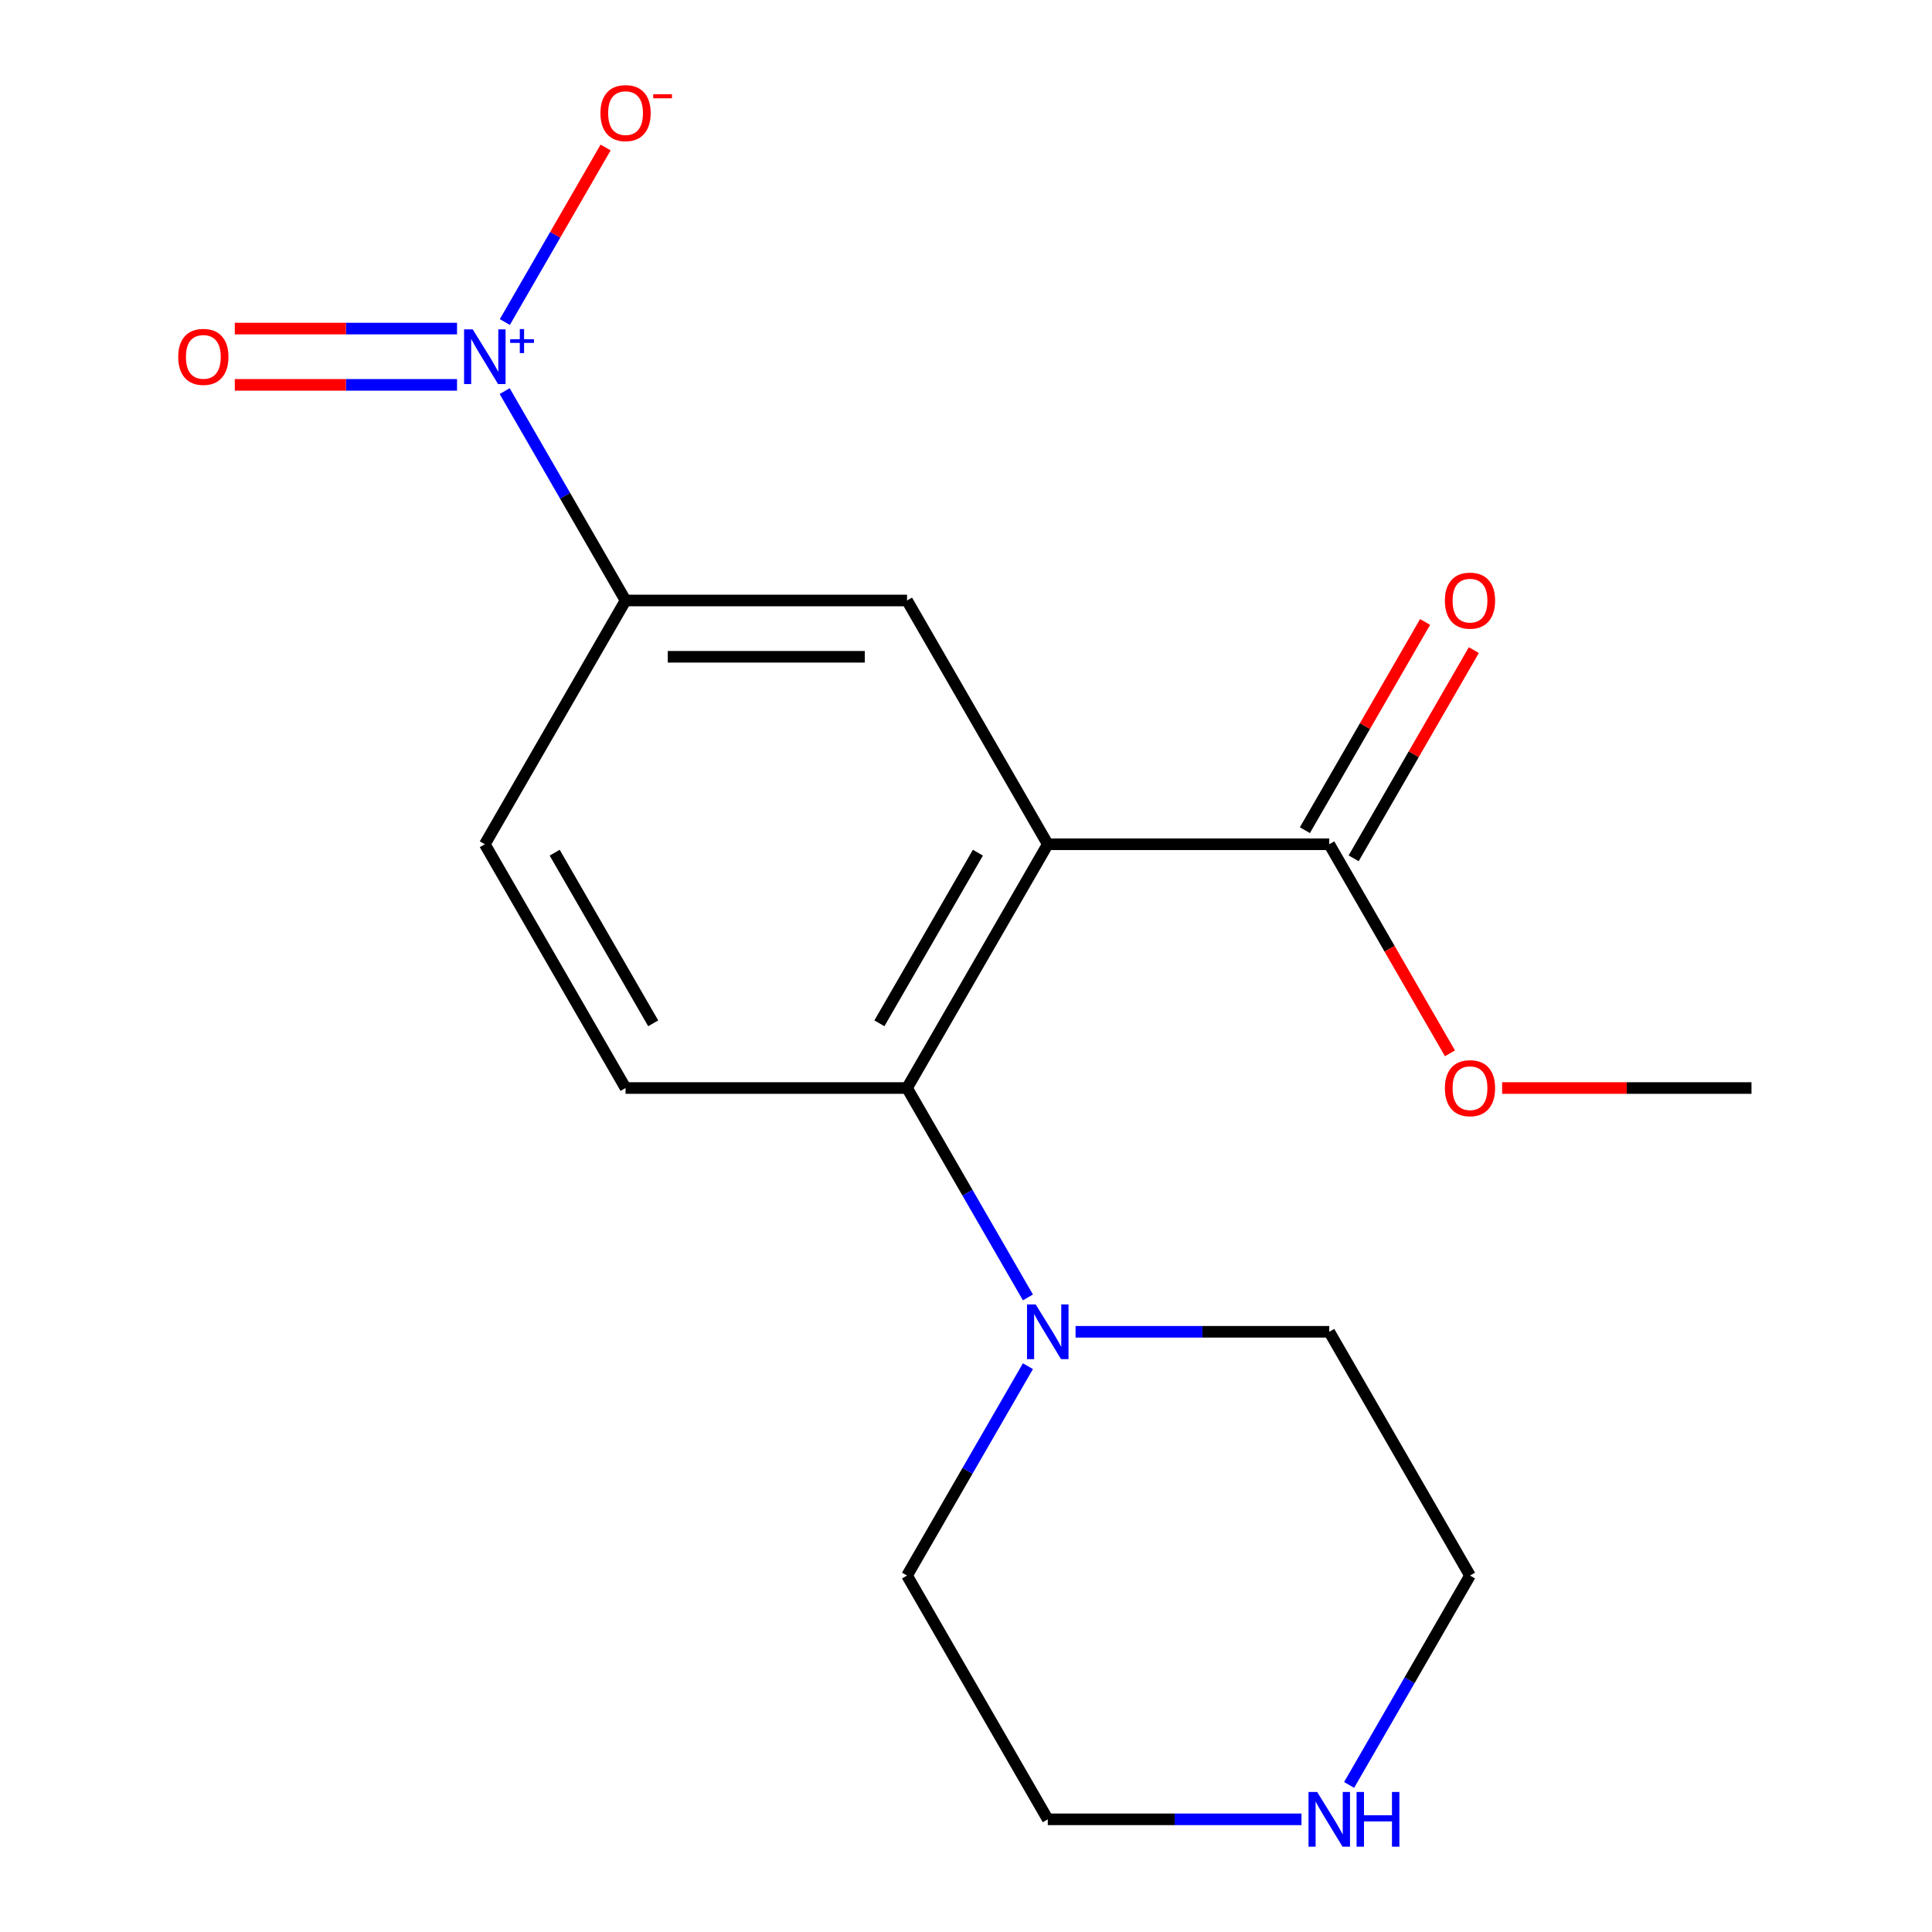 <?xml version='1.0' encoding='iso-8859-1'?>
<svg version='1.1' baseProfile='full'
              xmlns='http://www.w3.org/2000/svg'
                      xmlns:rdkit='http://www.rdkit.org/xml'
                      xmlns:xlink='http://www.w3.org/1999/xlink'
                  xml:space='preserve'
width='1000px' height='1000px' viewBox='0 0 1000 1000'>
<!-- END OF HEADER -->
<rect style='opacity:1.0;fill:#FFFFFF;stroke:none' width='1000' height='1000' x='0' y='0'> </rect>
<path class='bond-1' d='M 542.328,436.985 L 469.481,563.16' style='fill:none;fill-rule:evenodd;stroke:#000000;stroke-width:6px;stroke-linecap:butt;stroke-linejoin:miter;stroke-opacity:1' />
<path class='bond-1' d='M 506.166,441.342 L 455.173,529.664' style='fill:none;fill-rule:evenodd;stroke:#000000;stroke-width:6px;stroke-linecap:butt;stroke-linejoin:miter;stroke-opacity:1' />
<path class='bond-2' d='M 542.328,436.985 L 469.481,310.811' style='fill:none;fill-rule:evenodd;stroke:#000000;stroke-width:6px;stroke-linecap:butt;stroke-linejoin:miter;stroke-opacity:1' />
<path class='bond-3' d='M 542.328,436.985 L 688.021,436.985' style='fill:none;fill-rule:evenodd;stroke:#000000;stroke-width:6px;stroke-linecap:butt;stroke-linejoin:miter;stroke-opacity:1' />
<path class='bond-0' d='M 261.219,202.439 L 292.503,256.625' style='fill:none;fill-rule:evenodd;stroke:#0000FF;stroke-width:6px;stroke-linecap:butt;stroke-linejoin:miter;stroke-opacity:1' />
<path class='bond-0' d='M 292.503,256.625 L 323.787,310.811' style='fill:none;fill-rule:evenodd;stroke:#000000;stroke-width:6px;stroke-linecap:butt;stroke-linejoin:miter;stroke-opacity:1' />
<path class='bond-7' d='M 261.305,166.686 L 287.383,121.516' style='fill:none;fill-rule:evenodd;stroke:#0000FF;stroke-width:6px;stroke-linecap:butt;stroke-linejoin:miter;stroke-opacity:1' />
<path class='bond-7' d='M 287.383,121.516 L 313.462,76.347' style='fill:none;fill-rule:evenodd;stroke:#FF0000;stroke-width:6px;stroke-linecap:butt;stroke-linejoin:miter;stroke-opacity:1' />
<path class='bond-8' d='M 236.558,170.067 L 179.044,170.067' style='fill:none;fill-rule:evenodd;stroke:#0000FF;stroke-width:6px;stroke-linecap:butt;stroke-linejoin:miter;stroke-opacity:1' />
<path class='bond-8' d='M 179.044,170.067 L 121.53,170.067' style='fill:none;fill-rule:evenodd;stroke:#FF0000;stroke-width:6px;stroke-linecap:butt;stroke-linejoin:miter;stroke-opacity:1' />
<path class='bond-8' d='M 236.558,199.206 L 179.044,199.206' style='fill:none;fill-rule:evenodd;stroke:#0000FF;stroke-width:6px;stroke-linecap:butt;stroke-linejoin:miter;stroke-opacity:1' />
<path class='bond-8' d='M 179.044,199.206 L 121.53,199.206' style='fill:none;fill-rule:evenodd;stroke:#FF0000;stroke-width:6px;stroke-linecap:butt;stroke-linejoin:miter;stroke-opacity:1' />
<path class='bond-5' d='M 469.481,563.16 L 500.765,617.346' style='fill:none;fill-rule:evenodd;stroke:#000000;stroke-width:6px;stroke-linecap:butt;stroke-linejoin:miter;stroke-opacity:1' />
<path class='bond-5' d='M 500.765,617.346 L 532.05,671.532' style='fill:none;fill-rule:evenodd;stroke:#0000FF;stroke-width:6px;stroke-linecap:butt;stroke-linejoin:miter;stroke-opacity:1' />
<path class='bond-6' d='M 469.481,563.16 L 323.787,563.16' style='fill:none;fill-rule:evenodd;stroke:#000000;stroke-width:6px;stroke-linecap:butt;stroke-linejoin:miter;stroke-opacity:1' />
<path class='bond-4' d='M 469.481,310.811 L 323.787,310.811' style='fill:none;fill-rule:evenodd;stroke:#000000;stroke-width:6px;stroke-linecap:butt;stroke-linejoin:miter;stroke-opacity:1' />
<path class='bond-4' d='M 447.627,339.95 L 345.641,339.95' style='fill:none;fill-rule:evenodd;stroke:#000000;stroke-width:6px;stroke-linecap:butt;stroke-linejoin:miter;stroke-opacity:1' />
<path class='bond-11' d='M 700.639,444.27 L 731.75,390.384' style='fill:none;fill-rule:evenodd;stroke:#000000;stroke-width:6px;stroke-linecap:butt;stroke-linejoin:miter;stroke-opacity:1' />
<path class='bond-11' d='M 731.75,390.384 L 762.861,336.498' style='fill:none;fill-rule:evenodd;stroke:#FF0000;stroke-width:6px;stroke-linecap:butt;stroke-linejoin:miter;stroke-opacity:1' />
<path class='bond-11' d='M 675.404,429.701 L 706.515,375.815' style='fill:none;fill-rule:evenodd;stroke:#000000;stroke-width:6px;stroke-linecap:butt;stroke-linejoin:miter;stroke-opacity:1' />
<path class='bond-11' d='M 706.515,375.815 L 737.626,321.929' style='fill:none;fill-rule:evenodd;stroke:#FF0000;stroke-width:6px;stroke-linecap:butt;stroke-linejoin:miter;stroke-opacity:1' />
<path class='bond-12' d='M 688.021,436.985 L 719.26,491.092' style='fill:none;fill-rule:evenodd;stroke:#000000;stroke-width:6px;stroke-linecap:butt;stroke-linejoin:miter;stroke-opacity:1' />
<path class='bond-12' d='M 719.26,491.092 L 750.498,545.198' style='fill:none;fill-rule:evenodd;stroke:#FF0000;stroke-width:6px;stroke-linecap:butt;stroke-linejoin:miter;stroke-opacity:1' />
<path class='bond-9' d='M 323.787,310.811 L 250.941,436.985' style='fill:none;fill-rule:evenodd;stroke:#000000;stroke-width:6px;stroke-linecap:butt;stroke-linejoin:miter;stroke-opacity:1' />
<path class='bond-13' d='M 556.71,689.334 L 622.366,689.334' style='fill:none;fill-rule:evenodd;stroke:#0000FF;stroke-width:6px;stroke-linecap:butt;stroke-linejoin:miter;stroke-opacity:1' />
<path class='bond-13' d='M 622.366,689.334 L 688.021,689.334' style='fill:none;fill-rule:evenodd;stroke:#000000;stroke-width:6px;stroke-linecap:butt;stroke-linejoin:miter;stroke-opacity:1' />
<path class='bond-14' d='M 532.05,707.137 L 500.765,761.323' style='fill:none;fill-rule:evenodd;stroke:#0000FF;stroke-width:6px;stroke-linecap:butt;stroke-linejoin:miter;stroke-opacity:1' />
<path class='bond-14' d='M 500.765,761.323 L 469.481,815.509' style='fill:none;fill-rule:evenodd;stroke:#000000;stroke-width:6px;stroke-linecap:butt;stroke-linejoin:miter;stroke-opacity:1' />
<path class='bond-18' d='M 323.787,563.16 L 250.941,436.985' style='fill:none;fill-rule:evenodd;stroke:#000000;stroke-width:6px;stroke-linecap:butt;stroke-linejoin:miter;stroke-opacity:1' />
<path class='bond-18' d='M 338.095,529.664 L 287.103,441.342' style='fill:none;fill-rule:evenodd;stroke:#000000;stroke-width:6px;stroke-linecap:butt;stroke-linejoin:miter;stroke-opacity:1' />
<path class='bond-10' d='M 673.639,941.683 L 607.983,941.683' style='fill:none;fill-rule:evenodd;stroke:#0000FF;stroke-width:6px;stroke-linecap:butt;stroke-linejoin:miter;stroke-opacity:1' />
<path class='bond-10' d='M 607.983,941.683 L 542.328,941.683' style='fill:none;fill-rule:evenodd;stroke:#000000;stroke-width:6px;stroke-linecap:butt;stroke-linejoin:miter;stroke-opacity:1' />
<path class='bond-19' d='M 698.3,923.881 L 729.584,869.695' style='fill:none;fill-rule:evenodd;stroke:#0000FF;stroke-width:6px;stroke-linecap:butt;stroke-linejoin:miter;stroke-opacity:1' />
<path class='bond-19' d='M 729.584,869.695 L 760.868,815.509' style='fill:none;fill-rule:evenodd;stroke:#000000;stroke-width:6px;stroke-linecap:butt;stroke-linejoin:miter;stroke-opacity:1' />
<path class='bond-17' d='M 777.511,563.16 L 842.036,563.16' style='fill:none;fill-rule:evenodd;stroke:#FF0000;stroke-width:6px;stroke-linecap:butt;stroke-linejoin:miter;stroke-opacity:1' />
<path class='bond-17' d='M 842.036,563.16 L 906.562,563.16' style='fill:none;fill-rule:evenodd;stroke:#000000;stroke-width:6px;stroke-linecap:butt;stroke-linejoin:miter;stroke-opacity:1' />
<path class='bond-16' d='M 688.021,689.334 L 760.868,815.509' style='fill:none;fill-rule:evenodd;stroke:#000000;stroke-width:6px;stroke-linecap:butt;stroke-linejoin:miter;stroke-opacity:1' />
<path class='bond-15' d='M 469.481,815.509 L 542.328,941.683' style='fill:none;fill-rule:evenodd;stroke:#000000;stroke-width:6px;stroke-linecap:butt;stroke-linejoin:miter;stroke-opacity:1' />
<path  class='atom-1' d='M 244.681 170.477
L 253.961 185.477
Q 254.881 186.957, 256.361 189.637
Q 257.841 192.317, 257.921 192.477
L 257.921 170.477
L 261.681 170.477
L 261.681 198.797
L 257.801 198.797
L 247.841 182.397
Q 246.681 180.477, 245.441 178.277
Q 244.241 176.077, 243.881 175.397
L 243.881 198.797
L 240.201 198.797
L 240.201 170.477
L 244.681 170.477
' fill='#0000FF'/>
<path  class='atom-1' d='M 264.057 175.582
L 269.046 175.582
L 269.046 170.328
L 271.264 170.328
L 271.264 175.582
L 276.385 175.582
L 276.385 177.482
L 271.264 177.482
L 271.264 182.762
L 269.046 182.762
L 269.046 177.482
L 264.057 177.482
L 264.057 175.582
' fill='#0000FF'/>
<path  class='atom-6' d='M 536.068 675.174
L 545.348 690.174
Q 546.268 691.654, 547.748 694.334
Q 549.228 697.014, 549.308 697.174
L 549.308 675.174
L 553.068 675.174
L 553.068 703.494
L 549.188 703.494
L 539.228 687.094
Q 538.068 685.174, 536.828 682.974
Q 535.628 680.774, 535.268 680.094
L 535.268 703.494
L 531.588 703.494
L 531.588 675.174
L 536.068 675.174
' fill='#0000FF'/>
<path  class='atom-8' d='M 310.787 58.542
Q 310.787 51.742, 314.147 47.943
Q 317.507 44.142, 323.787 44.142
Q 330.067 44.142, 333.427 47.943
Q 336.787 51.742, 336.787 58.542
Q 336.787 65.422, 333.387 69.343
Q 329.987 73.222, 323.787 73.222
Q 317.547 73.222, 314.147 69.343
Q 310.787 65.463, 310.787 58.542
M 323.787 70.022
Q 328.107 70.022, 330.427 67.142
Q 332.787 64.222, 332.787 58.542
Q 332.787 52.983, 330.427 50.182
Q 328.107 47.343, 323.787 47.343
Q 319.467 47.343, 317.107 50.142
Q 314.787 52.943, 314.787 58.542
Q 314.787 64.263, 317.107 67.142
Q 319.467 70.022, 323.787 70.022
' fill='#FF0000'/>
<path  class='atom-8' d='M 338.107 48.765
L 347.796 48.765
L 347.796 50.877
L 338.107 50.877
L 338.107 48.765
' fill='#FF0000'/>
<path  class='atom-9' d='M 92.247 184.717
Q 92.247 177.917, 95.607 174.117
Q 98.967 170.317, 105.247 170.317
Q 111.527 170.317, 114.887 174.117
Q 118.247 177.917, 118.247 184.717
Q 118.247 191.597, 114.847 195.517
Q 111.447 199.397, 105.247 199.397
Q 99.007 199.397, 95.607 195.517
Q 92.247 191.637, 92.247 184.717
M 105.247 196.197
Q 109.567 196.197, 111.887 193.317
Q 114.247 190.397, 114.247 184.717
Q 114.247 179.157, 111.887 176.357
Q 109.567 173.517, 105.247 173.517
Q 100.927 173.517, 98.567 176.317
Q 96.247 179.117, 96.247 184.717
Q 96.247 190.437, 98.567 193.317
Q 100.927 196.197, 105.247 196.197
' fill='#FF0000'/>
<path  class='atom-11' d='M 681.761 927.523
L 691.041 942.523
Q 691.961 944.003, 693.441 946.683
Q 694.921 949.363, 695.001 949.523
L 695.001 927.523
L 698.761 927.523
L 698.761 955.843
L 694.881 955.843
L 684.921 939.443
Q 683.761 937.523, 682.521 935.323
Q 681.321 933.123, 680.961 932.443
L 680.961 955.843
L 677.281 955.843
L 677.281 927.523
L 681.761 927.523
' fill='#0000FF'/>
<path  class='atom-11' d='M 702.161 927.523
L 706.001 927.523
L 706.001 939.563
L 720.481 939.563
L 720.481 927.523
L 724.321 927.523
L 724.321 955.843
L 720.481 955.843
L 720.481 942.763
L 706.001 942.763
L 706.001 955.843
L 702.161 955.843
L 702.161 927.523
' fill='#0000FF'/>
<path  class='atom-12' d='M 747.868 310.891
Q 747.868 304.091, 751.228 300.291
Q 754.588 296.491, 760.868 296.491
Q 767.148 296.491, 770.508 300.291
Q 773.868 304.091, 773.868 310.891
Q 773.868 317.771, 770.468 321.691
Q 767.068 325.571, 760.868 325.571
Q 754.628 325.571, 751.228 321.691
Q 747.868 317.811, 747.868 310.891
M 760.868 322.371
Q 765.188 322.371, 767.508 319.491
Q 769.868 316.571, 769.868 310.891
Q 769.868 305.331, 767.508 302.531
Q 765.188 299.691, 760.868 299.691
Q 756.548 299.691, 754.188 302.491
Q 751.868 305.291, 751.868 310.891
Q 751.868 316.611, 754.188 319.491
Q 756.548 322.371, 760.868 322.371
' fill='#FF0000'/>
<path  class='atom-13' d='M 747.868 563.24
Q 747.868 556.44, 751.228 552.64
Q 754.588 548.84, 760.868 548.84
Q 767.148 548.84, 770.508 552.64
Q 773.868 556.44, 773.868 563.24
Q 773.868 570.12, 770.468 574.04
Q 767.068 577.92, 760.868 577.92
Q 754.628 577.92, 751.228 574.04
Q 747.868 570.16, 747.868 563.24
M 760.868 574.72
Q 765.188 574.72, 767.508 571.84
Q 769.868 568.92, 769.868 563.24
Q 769.868 557.68, 767.508 554.88
Q 765.188 552.04, 760.868 552.04
Q 756.548 552.04, 754.188 554.84
Q 751.868 557.64, 751.868 563.24
Q 751.868 568.96, 754.188 571.84
Q 756.548 574.72, 760.868 574.72
' fill='#FF0000'/>
</svg>
